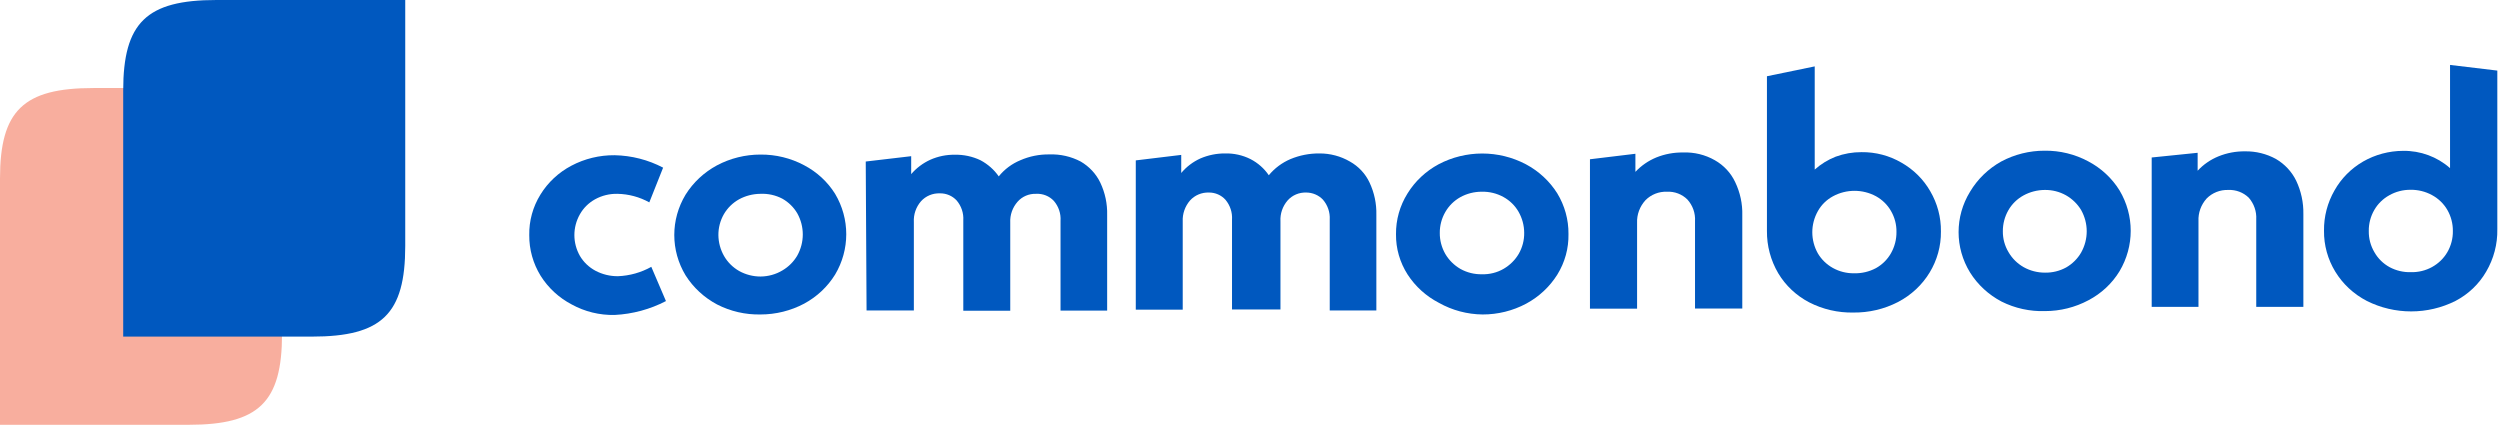 <?xml version="1.0" encoding="UTF-8"?> <svg xmlns="http://www.w3.org/2000/svg" xmlns:xlink="http://www.w3.org/1999/xlink" width="179px" height="31px" viewBox="0 0 179 31"><!-- Generator: Sketch 50.2 (55047) - http://www.bohemiancoding.com/sketch --><title>Commonbond Logo</title><desc>Created with Sketch.</desc><defs></defs><g id="Symbols" stroke="none" stroke-width="1" fill="none" fill-rule="evenodd"><g id="Navigation/XL-Desktop" transform="translate(-72, -18)" fill-rule="nonzero"><g id="Group-25"><g id="Commonbond-Logo" transform="translate(72, 18)"><path d="M51.342,21.799 C50.417,21.307 49.641,20.59 49.089,19.718 C48.009,17.933 48.009,15.721 49.089,13.935 C49.636,13.061 50.408,12.34 51.33,11.842 C52.287,11.333 53.361,11.066 54.453,11.067 C55.544,11.058 56.62,11.321 57.576,11.831 C58.49,12.31 59.255,13.016 59.793,13.878 C60.858,15.667 60.858,17.871 59.793,19.66 C59.255,20.531 58.491,21.249 57.576,21.742 C56.619,22.25 55.545,22.516 54.453,22.516 C53.37,22.538 52.299,22.291 51.342,21.799 Z M56.026,19.359 C56.468,19.099 56.834,18.732 57.087,18.295 C57.611,17.353 57.611,16.219 57.087,15.277 C56.832,14.84 56.462,14.477 56.015,14.225 C55.532,13.972 54.988,13.852 54.441,13.878 C53.906,13.882 53.382,14.017 52.915,14.271 C52.462,14.524 52.087,14.892 51.83,15.335 C51.567,15.794 51.432,16.312 51.437,16.838 C51.443,17.36 51.582,17.873 51.842,18.33 C52.098,18.776 52.473,19.148 52.927,19.406 C53.392,19.663 53.918,19.799 54.453,19.799 C55.009,19.796 55.554,19.644 56.026,19.359 Z" id="Shape" fill="#0058BF"></path><path d="M77.376,11.565 C77.991,11.922 78.481,12.449 78.783,13.08 C79.126,13.804 79.293,14.596 79.272,15.393 L79.272,22.239 L75.934,22.239 L75.934,15.809 C75.969,15.293 75.798,14.784 75.457,14.386 C75.133,14.038 74.664,13.851 74.181,13.878 C73.674,13.86 73.187,14.069 72.858,14.444 C72.494,14.859 72.307,15.392 72.334,15.936 L72.334,22.25 L68.972,22.25 L68.972,15.774 C69.004,15.259 68.834,14.751 68.495,14.352 C68.192,14.023 67.758,13.838 67.303,13.843 C66.785,13.823 66.286,14.031 65.944,14.41 C65.584,14.826 65.401,15.359 65.432,15.901 L65.432,22.227 L62.046,22.227 L61.987,11.565 L65.241,11.183 L65.241,12.467 C65.614,12.03 66.082,11.678 66.612,11.437 C67.161,11.193 67.76,11.07 68.364,11.079 C69,11.065 69.63,11.2 70.2,11.472 C70.726,11.751 71.176,12.147 71.511,12.629 C71.918,12.122 72.451,11.724 73.061,11.472 C73.709,11.189 74.413,11.047 75.123,11.056 C75.908,11.026 76.686,11.202 77.376,11.565 Z" id="Shape" fill="#0058BF"></path><path d="M96.652,11.565 C97.271,11.911 97.763,12.437 98.058,13.068 C98.4,13.793 98.567,14.584 98.547,15.381 L98.547,22.227 L95.209,22.227 L95.209,15.716 C95.238,15.199 95.063,14.691 94.721,14.294 C94.413,13.971 93.981,13.787 93.528,13.785 C93.018,13.767 92.526,13.976 92.193,14.352 C91.834,14.768 91.65,15.301 91.681,15.844 L91.681,22.158 L88.212,22.158 L88.212,15.728 C88.246,15.214 88.08,14.707 87.747,14.306 C87.447,13.971 87.012,13.781 86.555,13.785 C86.041,13.769 85.547,13.977 85.208,14.352 C84.845,14.771 84.658,15.308 84.683,15.855 L84.683,22.17 L81.322,22.17 L81.322,11.484 L84.576,11.091 L84.576,12.386 C84.946,11.942 85.415,11.587 85.947,11.345 C86.502,11.106 87.104,10.983 87.711,10.986 C88.345,10.969 88.972,11.109 89.535,11.391 C90.065,11.664 90.516,12.062 90.846,12.548 C91.259,12.047 91.791,11.65 92.396,11.391 C93.051,11.118 93.757,10.98 94.47,10.986 C95.238,10.982 95.993,11.182 96.652,11.565 Z" id="Shape" fill="#0058BF"></path><path d="M103.029,21.684 C102.113,21.21 101.341,20.512 100.788,19.66 C100.231,18.793 99.941,17.79 99.954,16.769 C99.943,15.742 100.228,14.733 100.776,13.855 C101.316,12.978 102.085,12.256 103.005,11.761 C104.953,10.735 107.304,10.735 109.252,11.761 C110.172,12.25 110.944,12.964 111.493,13.831 C112.033,14.717 112.314,15.728 112.303,16.757 C112.323,17.778 112.047,18.784 111.505,19.66 C110.961,20.53 110.193,21.248 109.275,21.742 C108.319,22.253 107.244,22.519 106.152,22.516 C105.055,22.505 103.979,22.218 103.029,21.684 Z M107.666,19.244 C108.111,18.983 108.481,18.617 108.739,18.18 C109.006,17.717 109.141,17.195 109.132,16.665 C109.13,16.139 108.99,15.621 108.727,15.161 C108.475,14.722 108.104,14.358 107.654,14.109 C107.18,13.846 106.639,13.714 106.093,13.727 C105.554,13.726 105.023,13.861 104.555,14.12 C104.105,14.374 103.734,14.742 103.482,15.184 C103.22,15.64 103.085,16.154 103.089,16.676 C103.084,17.202 103.22,17.72 103.482,18.18 C103.741,18.623 104.115,18.994 104.567,19.255 C105.034,19.516 105.566,19.648 106.105,19.637 C106.653,19.654 107.196,19.518 107.666,19.244 Z" id="Shape" fill="#0058BF"></path><path d="M122.781,11.472 C123.421,11.834 123.929,12.379 124.236,13.033 C124.595,13.778 124.771,14.594 124.748,15.416 L124.748,22.089 L121.363,22.089 L121.363,15.832 C121.398,15.266 121.201,14.709 120.815,14.282 C120.434,13.904 119.905,13.702 119.36,13.727 C118.777,13.705 118.212,13.929 117.811,14.34 C117.405,14.786 117.191,15.365 117.215,15.959 L117.215,22.1 L113.841,22.1 L113.841,11.403 L117.095,11.01 L117.095,12.305 C117.51,11.862 118.018,11.511 118.585,11.276 C119.193,11.03 119.846,10.908 120.505,10.917 C121.303,10.886 122.093,11.079 122.781,11.472 Z" id="Shape" fill="#0058BF"></path><path d="M136.144,11.646 C137.009,12.136 137.721,12.843 138.207,13.693 C138.72,14.57 138.983,15.564 138.97,16.572 C138.996,18.681 137.811,20.63 135.894,21.626 C134.911,22.133 133.812,22.391 132.699,22.378 C131.6,22.399 130.512,22.148 129.54,21.649 C128.617,21.168 127.849,20.447 127.323,19.567 C126.781,18.645 126.502,17.599 126.513,16.538 L126.513,5.459 L129.934,4.753 L129.934,12.143 C130.373,11.749 130.882,11.436 131.436,11.218 C132.026,11.001 132.652,10.891 133.283,10.894 C134.291,10.882 135.281,11.142 136.144,11.646 Z M134.321,19.197 C134.771,18.944 135.142,18.576 135.393,18.133 C135.657,17.666 135.793,17.14 135.787,16.607 C135.796,16.081 135.66,15.562 135.393,15.103 C135.142,14.664 134.77,14.3 134.321,14.051 C133.365,13.534 132.201,13.534 131.245,14.051 C130.786,14.298 130.409,14.667 130.16,15.115 C129.628,16.059 129.628,17.201 130.16,18.145 C130.416,18.578 130.787,18.938 131.233,19.186 C131.693,19.443 132.216,19.574 132.747,19.567 C133.296,19.582 133.839,19.454 134.321,19.197 Z" id="Shape" fill="#0058BF"></path><path d="M143.309,21.591 C142.381,21.103 141.603,20.385 141.056,19.51 C139.961,17.729 139.961,15.508 141.056,13.727 C141.59,12.829 142.359,12.083 143.285,11.565 C144.238,11.055 145.308,10.788 146.396,10.79 C147.488,10.777 148.564,11.04 149.519,11.553 C150.445,12.04 151.219,12.759 151.76,13.635 C152.825,15.424 152.825,17.628 151.76,19.417 C151.227,20.295 150.456,21.015 149.531,21.499 C148.578,22.008 147.508,22.275 146.42,22.274 C145.34,22.308 144.269,22.073 143.309,21.591 Z M147.934,19.151 C148.382,18.894 148.752,18.527 149.007,18.087 C149.543,17.136 149.543,15.985 149.007,15.034 C148.743,14.599 148.37,14.237 147.922,13.982 C147.462,13.725 146.939,13.593 146.408,13.6 C145.873,13.603 145.348,13.738 144.882,13.993 C144.426,14.243 144.05,14.612 143.797,15.057 C143.535,15.517 143.4,16.035 143.404,16.561 C143.398,17.084 143.538,17.6 143.809,18.052 C144.065,18.499 144.44,18.87 144.894,19.128 C145.358,19.387 145.884,19.523 146.42,19.521 C146.95,19.531 147.472,19.403 147.934,19.151 Z" id="Shape" fill="#0058BF"></path><path d="M162.954,11.38 C163.587,11.749 164.093,12.293 164.408,12.941 C164.761,13.688 164.936,14.502 164.921,15.323 L164.921,21.973 L161.547,21.973 L161.547,15.705 C161.579,15.141 161.387,14.586 161.011,14.155 C160.624,13.778 160.092,13.576 159.544,13.6 C158.961,13.581 158.398,13.804 157.995,14.213 C157.593,14.66 157.384,15.24 157.411,15.832 L157.411,21.973 L154.061,21.973 L154.061,11.276 L157.351,10.94 L157.351,12.224 C157.764,11.779 158.272,11.427 158.841,11.195 C159.445,10.949 160.094,10.827 160.748,10.836 C161.52,10.824 162.281,11.012 162.954,11.38 Z" id="Shape" fill="#0058BF"></path><path d="M172.061,10.801 C173.303,10.783 174.505,11.226 175.423,12.039 L175.423,4.649 L178.808,5.054 L178.808,16.41 C178.829,17.475 178.553,18.526 178.009,19.452 C177.497,20.337 176.736,21.063 175.816,21.545 C173.824,22.547 171.454,22.547 169.462,21.545 C167.552,20.555 166.371,18.615 166.399,16.514 C166.386,15.507 166.645,14.515 167.15,13.635 C167.63,12.779 168.338,12.064 169.2,11.565 C170.067,11.068 171.054,10.805 172.061,10.801 Z M172.621,19.487 C173.698,19.514 174.702,18.963 175.232,18.052 C175.498,17.59 175.634,17.067 175.625,16.538 C175.63,16.012 175.495,15.494 175.232,15.034 C174.975,14.588 174.595,14.22 174.135,13.97 C173.663,13.712 173.128,13.58 172.585,13.589 C172.054,13.586 171.531,13.721 171.072,13.982 C170.622,14.231 170.251,14.595 169.999,15.034 C169.734,15.493 169.598,16.012 169.605,16.538 C169.595,17.073 169.735,17.6 170.011,18.064 C170.263,18.509 170.639,18.878 171.095,19.128 C171.562,19.378 172.089,19.502 172.621,19.487 Z" id="Shape" fill="#0058BF"></path><path d="M40.935,21.799 C40.017,21.318 39.247,20.607 38.706,19.741 C38.167,18.864 37.886,17.86 37.895,16.838 C37.875,15.817 38.152,14.811 38.694,13.935 C39.227,13.064 39.993,12.348 40.911,11.865 C41.861,11.362 42.928,11.103 44.011,11.114 C45.223,11.138 46.413,11.444 47.479,12.004 L46.49,14.491 C45.796,14.104 45.013,13.893 44.213,13.878 C43.65,13.864 43.094,14 42.604,14.271 C42.147,14.525 41.771,14.897 41.519,15.346 C40.995,16.272 40.995,17.393 41.519,18.318 C41.781,18.765 42.165,19.133 42.628,19.382 C43.125,19.646 43.683,19.782 44.249,19.776 C45.088,19.743 45.906,19.512 46.633,19.105 L47.682,21.557 C46.549,22.146 45.295,22.486 44.011,22.551 C42.934,22.575 41.871,22.315 40.935,21.799 Z" id="Shape" fill="#0058BF"></path><path d="M6.687,6.303 C1.669,6.303 0,7.922 0,12.791 L0,18.353 L0,30.415 L13.518,30.415 C18.525,30.415 20.193,28.796 20.193,23.927 L20.193,18.353 L20.193,6.303 L6.687,6.303 Z" id="Shape" fill="#F8AE9E"></path><path d="M15.497,0 C10.49,0 8.821,1.619 8.821,6.488 L8.821,12.05 L8.821,24.101 L22.339,24.101 C27.346,24.101 29.015,22.482 29.015,17.613 L29.015,12.05 L29.015,0 L15.497,0 Z" id="Shape" fill="#0058BF"></path></g></g></g></g></svg> 